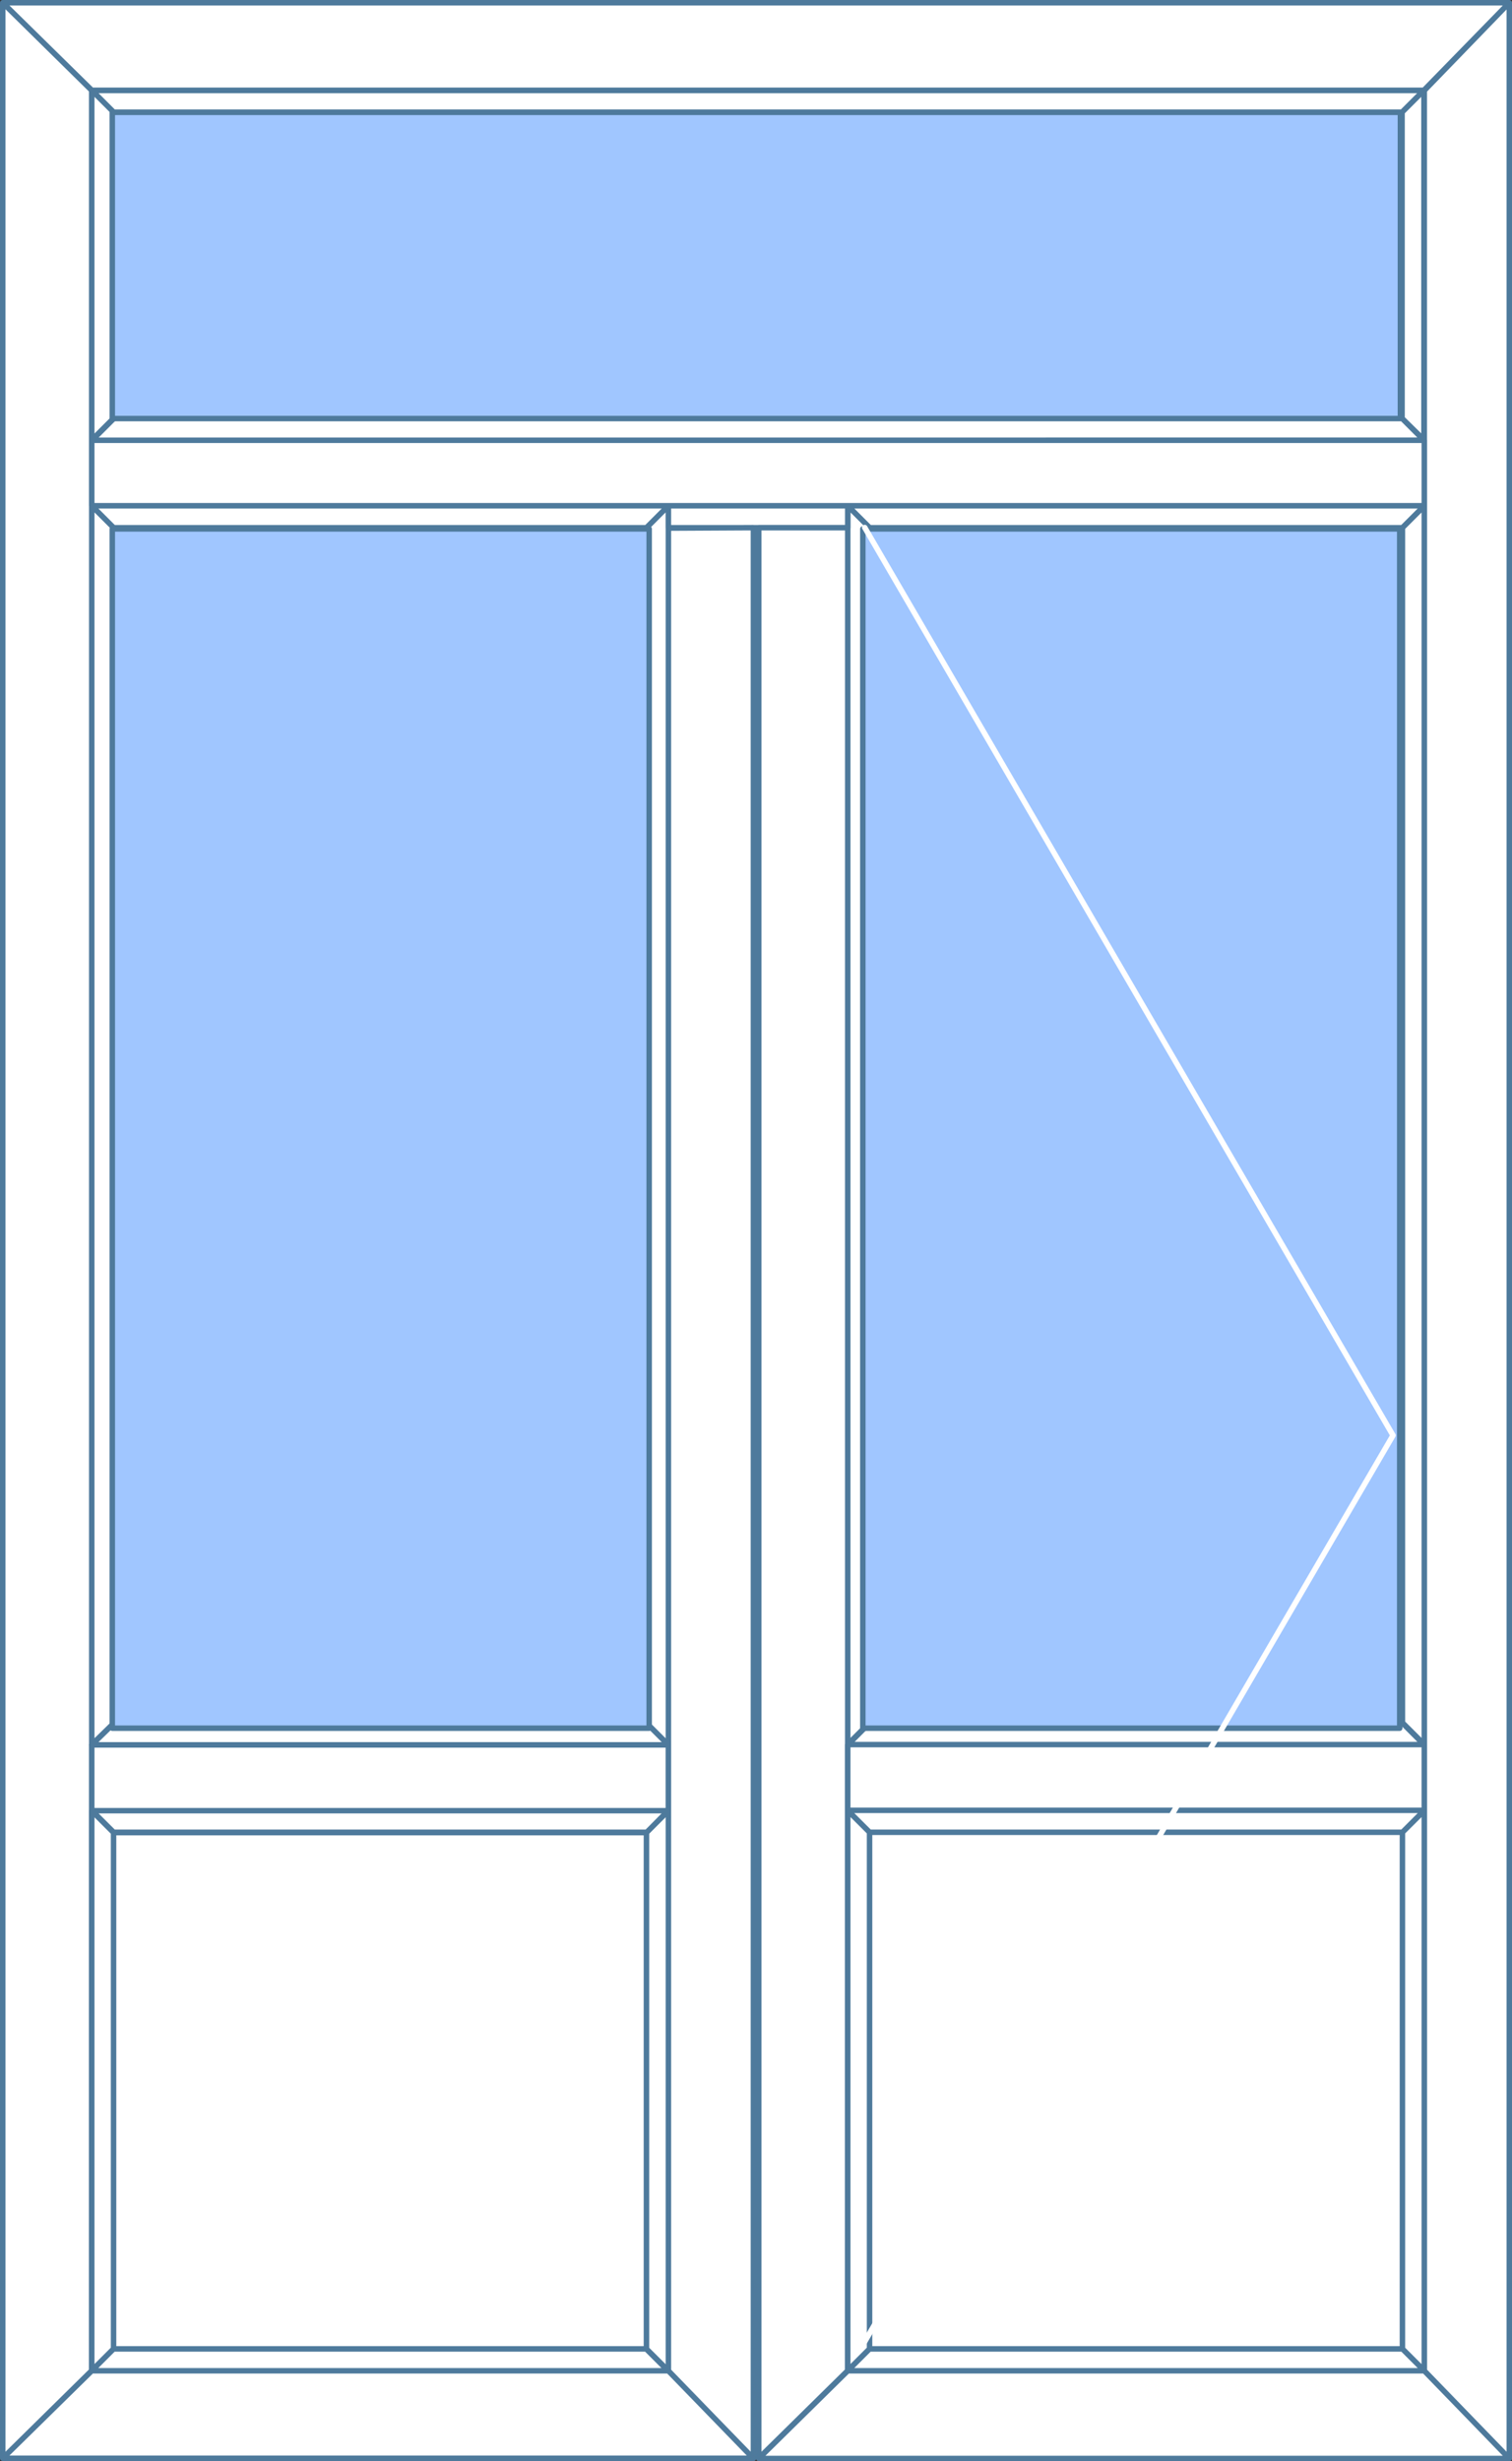 <svg viewBox="0 0 276 449" fill="#ffffff" stroke="#4e7a9c" stroke-linecap="round" stroke-linejoin="round" xmlns="http://www.w3.org/2000/svg" preserveAspectRatio="xMinYMin meet"><rect x="0" y="0" width="276" height="449" fill="#333333" stroke="none"/><path d="M122,330.29h0m0-12v12h0v-12ZM16.74,80.32V92.27h0v-12Zm0,11.95v0ZM122,318.34v12h0v-12ZM16.74,80.32v0Zm0,0v0Zm0-63.86V80.31l4-4V20.46
        ZM118,428.54H20.72l-4,4H122Zm4,4H16.75L.5,448.5h137ZM20.73,334.29h0v94.26H118V334.29Zm-4-4V432.54l4-4V334.28ZM118,314.35H20.8l-.08.08-4,3.91H122Zm-101.26,4v12H122v-12
        Zm0,12,4,4H118l4-4H16.75Zm101.27,4h0v94.25l4,4V330.3Zm4-238V318.34h0v12h0V432.54l15.52,16V96.27ZM.5.5v448l16.25-16V80.32h0V16.46ZM256,428.54H158.72l-4,4H260Zm4,4H154.75l-16.25,16h137
        Zm-4-98.25h0v94.25l4,4V330.3Zm-101.27-4V432.54l4-4V334.28Zm0,0,4,4H256l4-4H154.75Zm4,4h0v94.26H256V334.29Zm-4-16v12H260v-12Zm101.26-4H158.73l-4,4H260Zm4-297.89V318.34h0v12h0V432.54
        l15.52,16V.5ZM154.74,96.27H138.5V448.5l16.25-16V96.27ZM.5.5l16.25,16H260L275.5.5ZM255.93,76.33H20.8l-4,4H260Zm-239.18,4V92.27H260V80.32Zm138,11.95H122v4h32.77v-4Zm-138-75.81,4,4
        H255.93l4-4Zm0,75.81h0l4,4H118l4-4Zm101.26,4V314.35l4,4V92.27Zm36.74-4h0l4,4H256l4-4Zm4,4-4-4V318.34l4-4Zm-138,0-4-4V318.34l4-3.91.08-.08ZM255.93,20.46V76.33l4,4V16.46ZM256,96.27V314.35l4,4V92.27Z"/><g transform="translate(20 96)"><path fill="#A0C6FF" d="M98.5,219.3h-98V0.5h98V219.3z"/></g><g transform="translate(157 96)"><path fill="#A0C6FF" d="M98.5,219.3h-98V0.5h98V219.3z"/><path fill="none" stroke="#ffffff" d="M.85.25,97.28,165.88.43,331.93"/></g><g transform="translate(20 20)"><rect fill="#A0C6FF" x="0.5" y="0.5" width="235.13" height="55.87"/></g></svg>